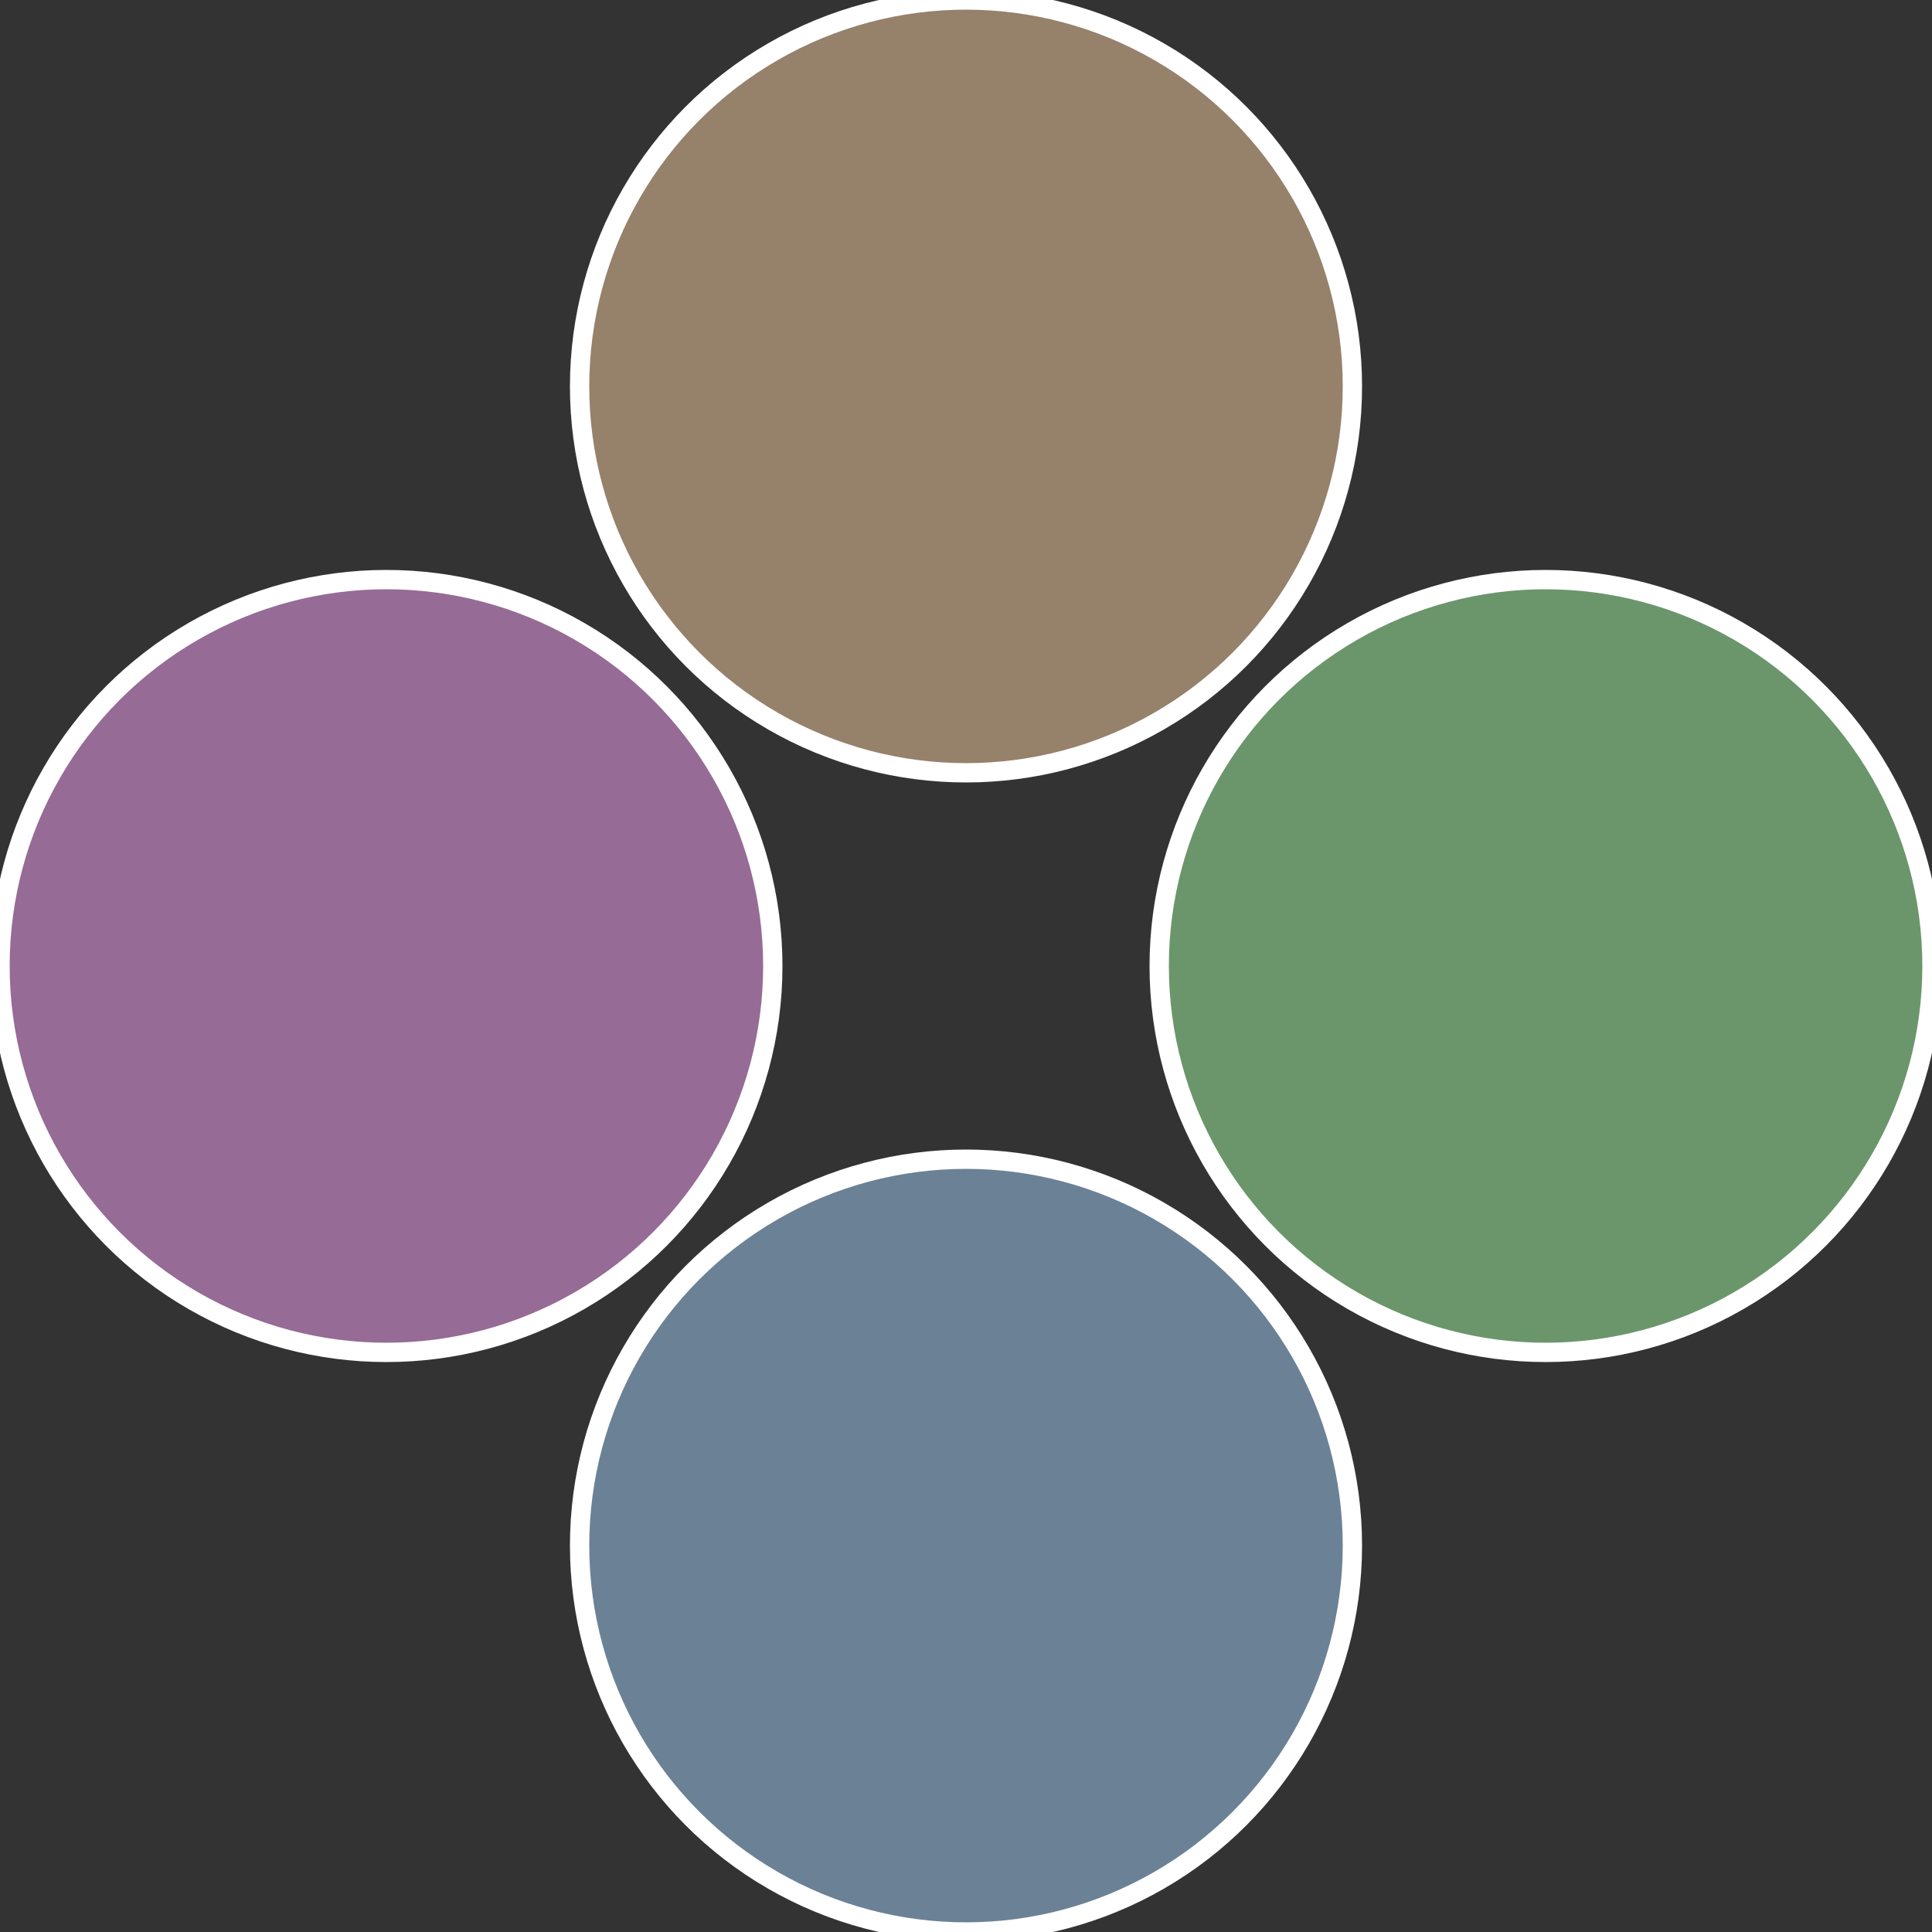 <?xml version="1.0" standalone="no"?>
<svg width="500" height="500" viewBox="-1 -1 2 2" xmlns="http://www.w3.org/2000/svg">
 
                <rect x="-1" y="-1" width="2" height="2" fill="#333333" stroke="none"/>
 
                <circle cx="0.6" cy="0" r="0.4" fill="#6b966b" stroke="#fff" stroke-width="1%" />
             
                <circle cx="3.6739403974421E-17" cy="0.6" r="0.4" fill="#6b8196" stroke="#fff" stroke-width="1%" />
             
                <circle cx="-0.6" cy="7.3478807948841E-17" r="0.4" fill="#966b96" stroke="#fff" stroke-width="1%" />
             
                <circle cx="-1.1021821192326E-16" cy="-0.6" r="0.4" fill="#96816b" stroke="#fff" stroke-width="1%" />
            </svg>
